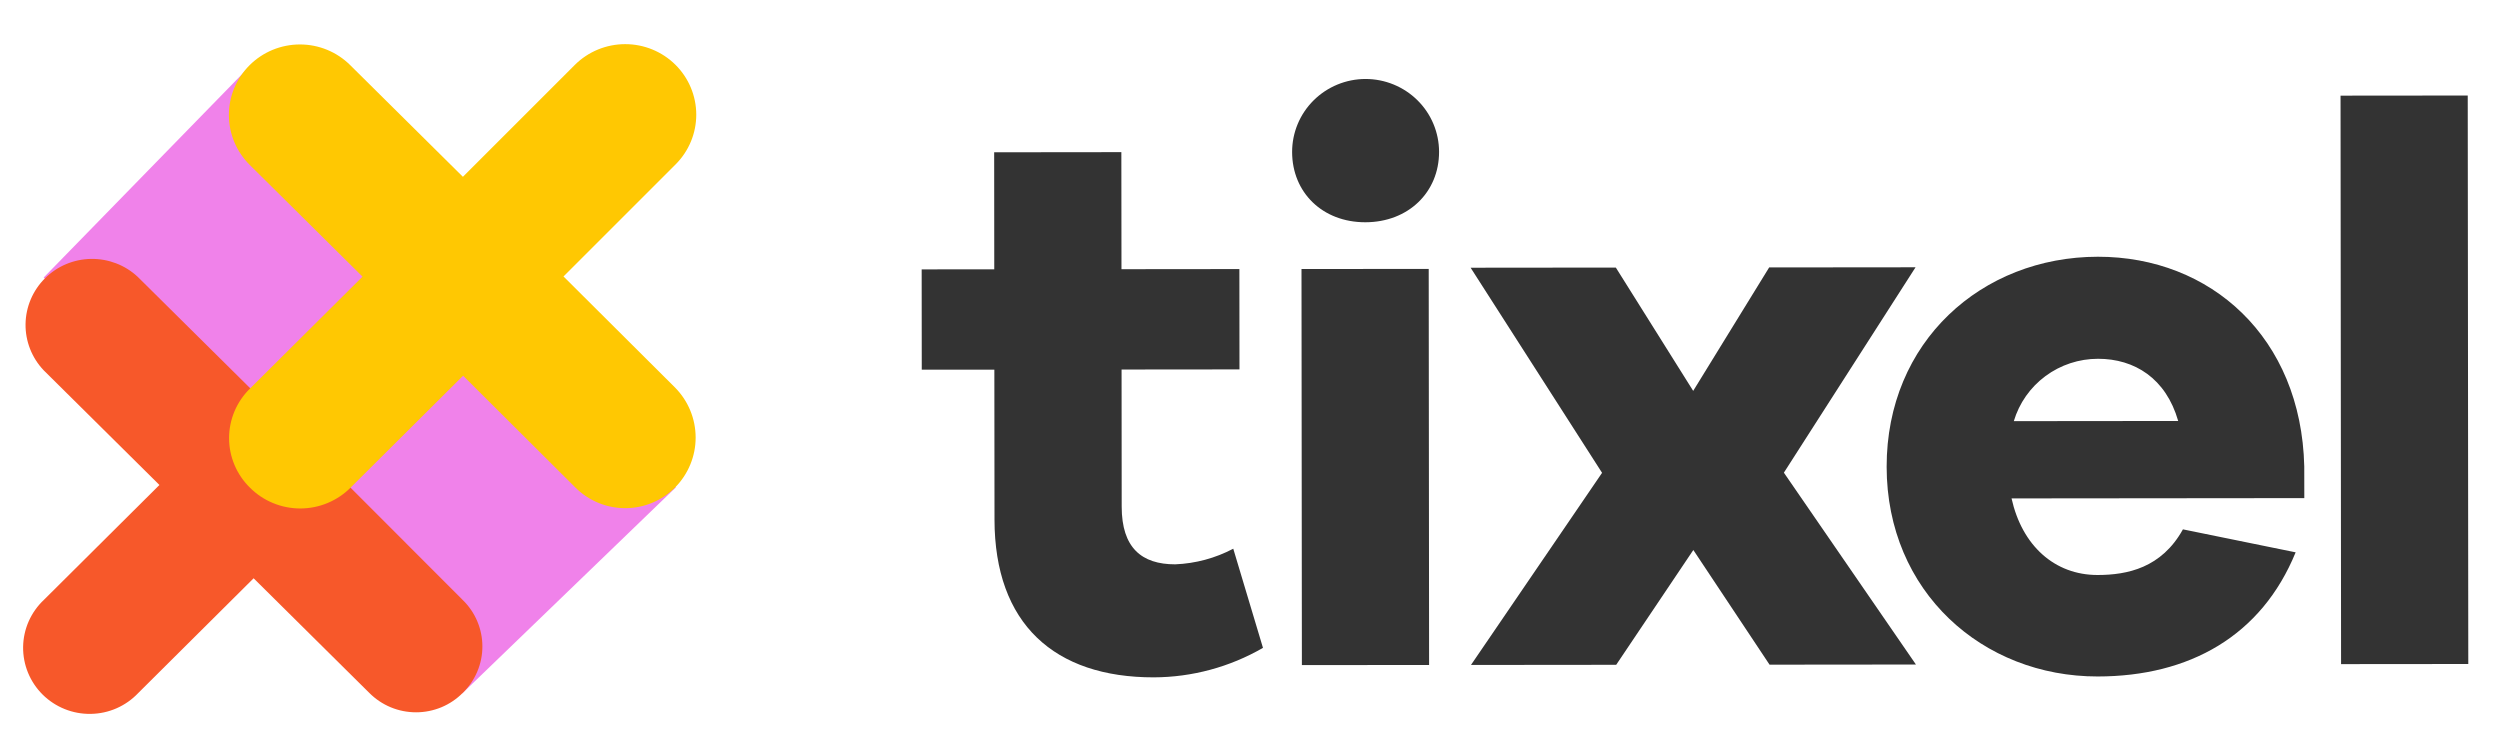 <svg width="105" height="31" viewBox="0 0 105 31" fill="none" xmlns="http://www.w3.org/2000/svg">
<g clip-path="url(#clip0_88_1459)">
<path d="M28.386 20.469L19.416 29.122L9.111 18.865L1.835 11.656L10.56 2.712L19.105 9.436L20.008 10.525L28.386 20.469Z" fill="#F082EA"/>
<path d="M19.435 25.2C19.696 25.454 19.904 25.757 20.045 26.091C20.187 26.426 20.26 26.785 20.26 27.148C20.261 27.511 20.188 27.87 20.047 28.205C19.906 28.54 19.7 28.843 19.439 29.098C19.183 29.357 18.878 29.563 18.541 29.704C18.203 29.844 17.842 29.917 17.476 29.917C17.11 29.917 16.748 29.846 16.411 29.706C16.074 29.566 15.768 29.36 15.511 29.102L10.652 24.288L5.802 29.111C5.546 29.381 5.237 29.598 4.895 29.748C4.553 29.898 4.184 29.978 3.81 29.983C3.436 29.989 3.065 29.921 2.718 29.781C2.371 29.642 2.056 29.435 1.791 29.173C1.527 28.911 1.318 28.598 1.177 28.255C1.036 27.911 0.966 27.542 0.971 27.171C0.976 26.8 1.056 26.433 1.206 26.093C1.357 25.754 1.574 25.447 1.846 25.192L6.696 20.369L1.837 15.555C1.337 15.03 1.063 14.332 1.073 13.611C1.083 12.889 1.376 12.199 1.89 11.688C2.404 11.177 3.098 10.885 3.825 10.874C4.553 10.863 5.256 11.133 5.785 11.628L10.645 16.442L15.495 11.619C15.751 11.348 16.06 11.132 16.402 10.982C16.744 10.832 17.113 10.752 17.487 10.746C17.861 10.741 18.232 10.809 18.579 10.949C18.926 11.088 19.241 11.295 19.505 11.557C19.77 11.819 19.979 12.132 20.12 12.475C20.261 12.819 20.331 13.188 20.326 13.559C20.321 13.93 20.241 14.296 20.09 14.636C19.94 14.976 19.723 15.283 19.451 15.538L14.601 20.361L19.435 25.2Z" fill="#F7582A"/>
<path d="M23.667 11.611L28.371 6.909C28.93 6.353 29.244 5.599 29.243 4.813C29.242 4.028 28.927 3.274 28.367 2.719C27.807 2.164 27.047 1.853 26.256 1.854C25.464 1.855 24.706 2.167 24.146 2.723L19.442 7.426L14.705 2.732C14.145 2.177 13.386 1.866 12.594 1.867C11.803 1.868 11.044 2.18 10.485 2.736C9.926 3.292 9.612 4.046 9.613 4.832C9.613 5.617 9.929 6.371 10.489 6.926L15.226 11.619L10.498 16.321C10.22 16.593 9.999 16.918 9.849 17.275C9.698 17.633 9.621 18.017 9.621 18.404C9.621 18.792 9.7 19.175 9.851 19.533C10.002 19.89 10.223 20.214 10.502 20.486C10.778 20.762 11.107 20.981 11.47 21.13C11.832 21.279 12.22 21.356 12.613 21.356C13.005 21.355 13.393 21.278 13.755 21.128C14.117 20.978 14.446 20.759 14.722 20.482L19.45 15.78L24.163 20.473C24.438 20.749 24.764 20.968 25.125 21.117C25.485 21.267 25.872 21.343 26.262 21.343C26.653 21.343 27.039 21.265 27.399 21.115C27.759 20.965 28.085 20.745 28.359 20.469C28.91 19.909 29.218 19.156 29.217 18.374C29.216 17.591 28.907 16.839 28.355 16.28L23.667 11.611Z" fill="#FFC802"/>
<path d="M53.045 27.21C51.653 28.015 50.071 28.443 48.46 28.449C44.288 28.453 41.773 26.203 41.769 21.82L41.763 15.525L38.714 15.527L38.71 11.314L41.759 11.311L41.755 6.396L47.097 6.39L47.102 11.306L52.054 11.301L52.058 15.515L47.106 15.52L47.111 21.283C47.113 23.002 47.943 23.703 49.358 23.702C50.21 23.668 51.044 23.443 51.797 23.046L53.045 27.21Z" fill="#333333"/>
<path d="M60.441 6.378C60.442 8.073 59.151 9.333 57.345 9.335C55.54 9.337 54.27 8.079 54.269 6.383C54.268 5.571 54.592 4.792 55.17 4.217C55.749 3.642 56.533 3.318 57.352 3.317C58.17 3.317 58.955 3.639 59.535 4.213C60.114 4.786 60.44 5.565 60.441 6.378ZM54.679 27.934L54.663 11.299L60.006 11.294L60.022 27.929L54.679 27.934Z" fill="#333333"/>
<path d="M80.469 27.91L74.321 27.916L71.12 23.1L67.88 27.922L61.781 27.928L67.287 19.859L61.766 11.244L67.865 11.238L71.114 16.417L74.305 11.232L80.453 11.226L74.923 19.852L80.469 27.91Z" fill="#333333"/>
<path d="M96.781 20.921L84.485 20.933C84.926 22.918 86.293 24.151 88.099 24.15C89.343 24.149 90.782 23.857 91.683 22.233L96.417 23.198C94.981 26.71 91.957 28.408 88.103 28.412C83.272 28.416 79.244 24.86 79.239 19.606C79.234 14.351 83.231 10.788 88.111 10.783C92.843 10.779 96.652 14.165 96.779 19.589L96.781 20.921ZM84.58 17.688L91.484 17.681C90.97 15.89 89.651 15.068 88.115 15.069C87.32 15.069 86.546 15.324 85.909 15.796C85.272 16.268 84.806 16.931 84.58 17.688Z" fill="#333333"/>
<path d="M98.325 27.893L98.303 4.017L103.645 4.012L103.668 27.888L98.325 27.893Z" fill="#333333"/>
</g>
<defs>
<clipPath id="clip0_88_1459">
<rect width="104.587" height="30" fill="white" transform="translate(0 0.933) rotate(-0.054)"/>
</clipPath>
</defs>
</svg>
